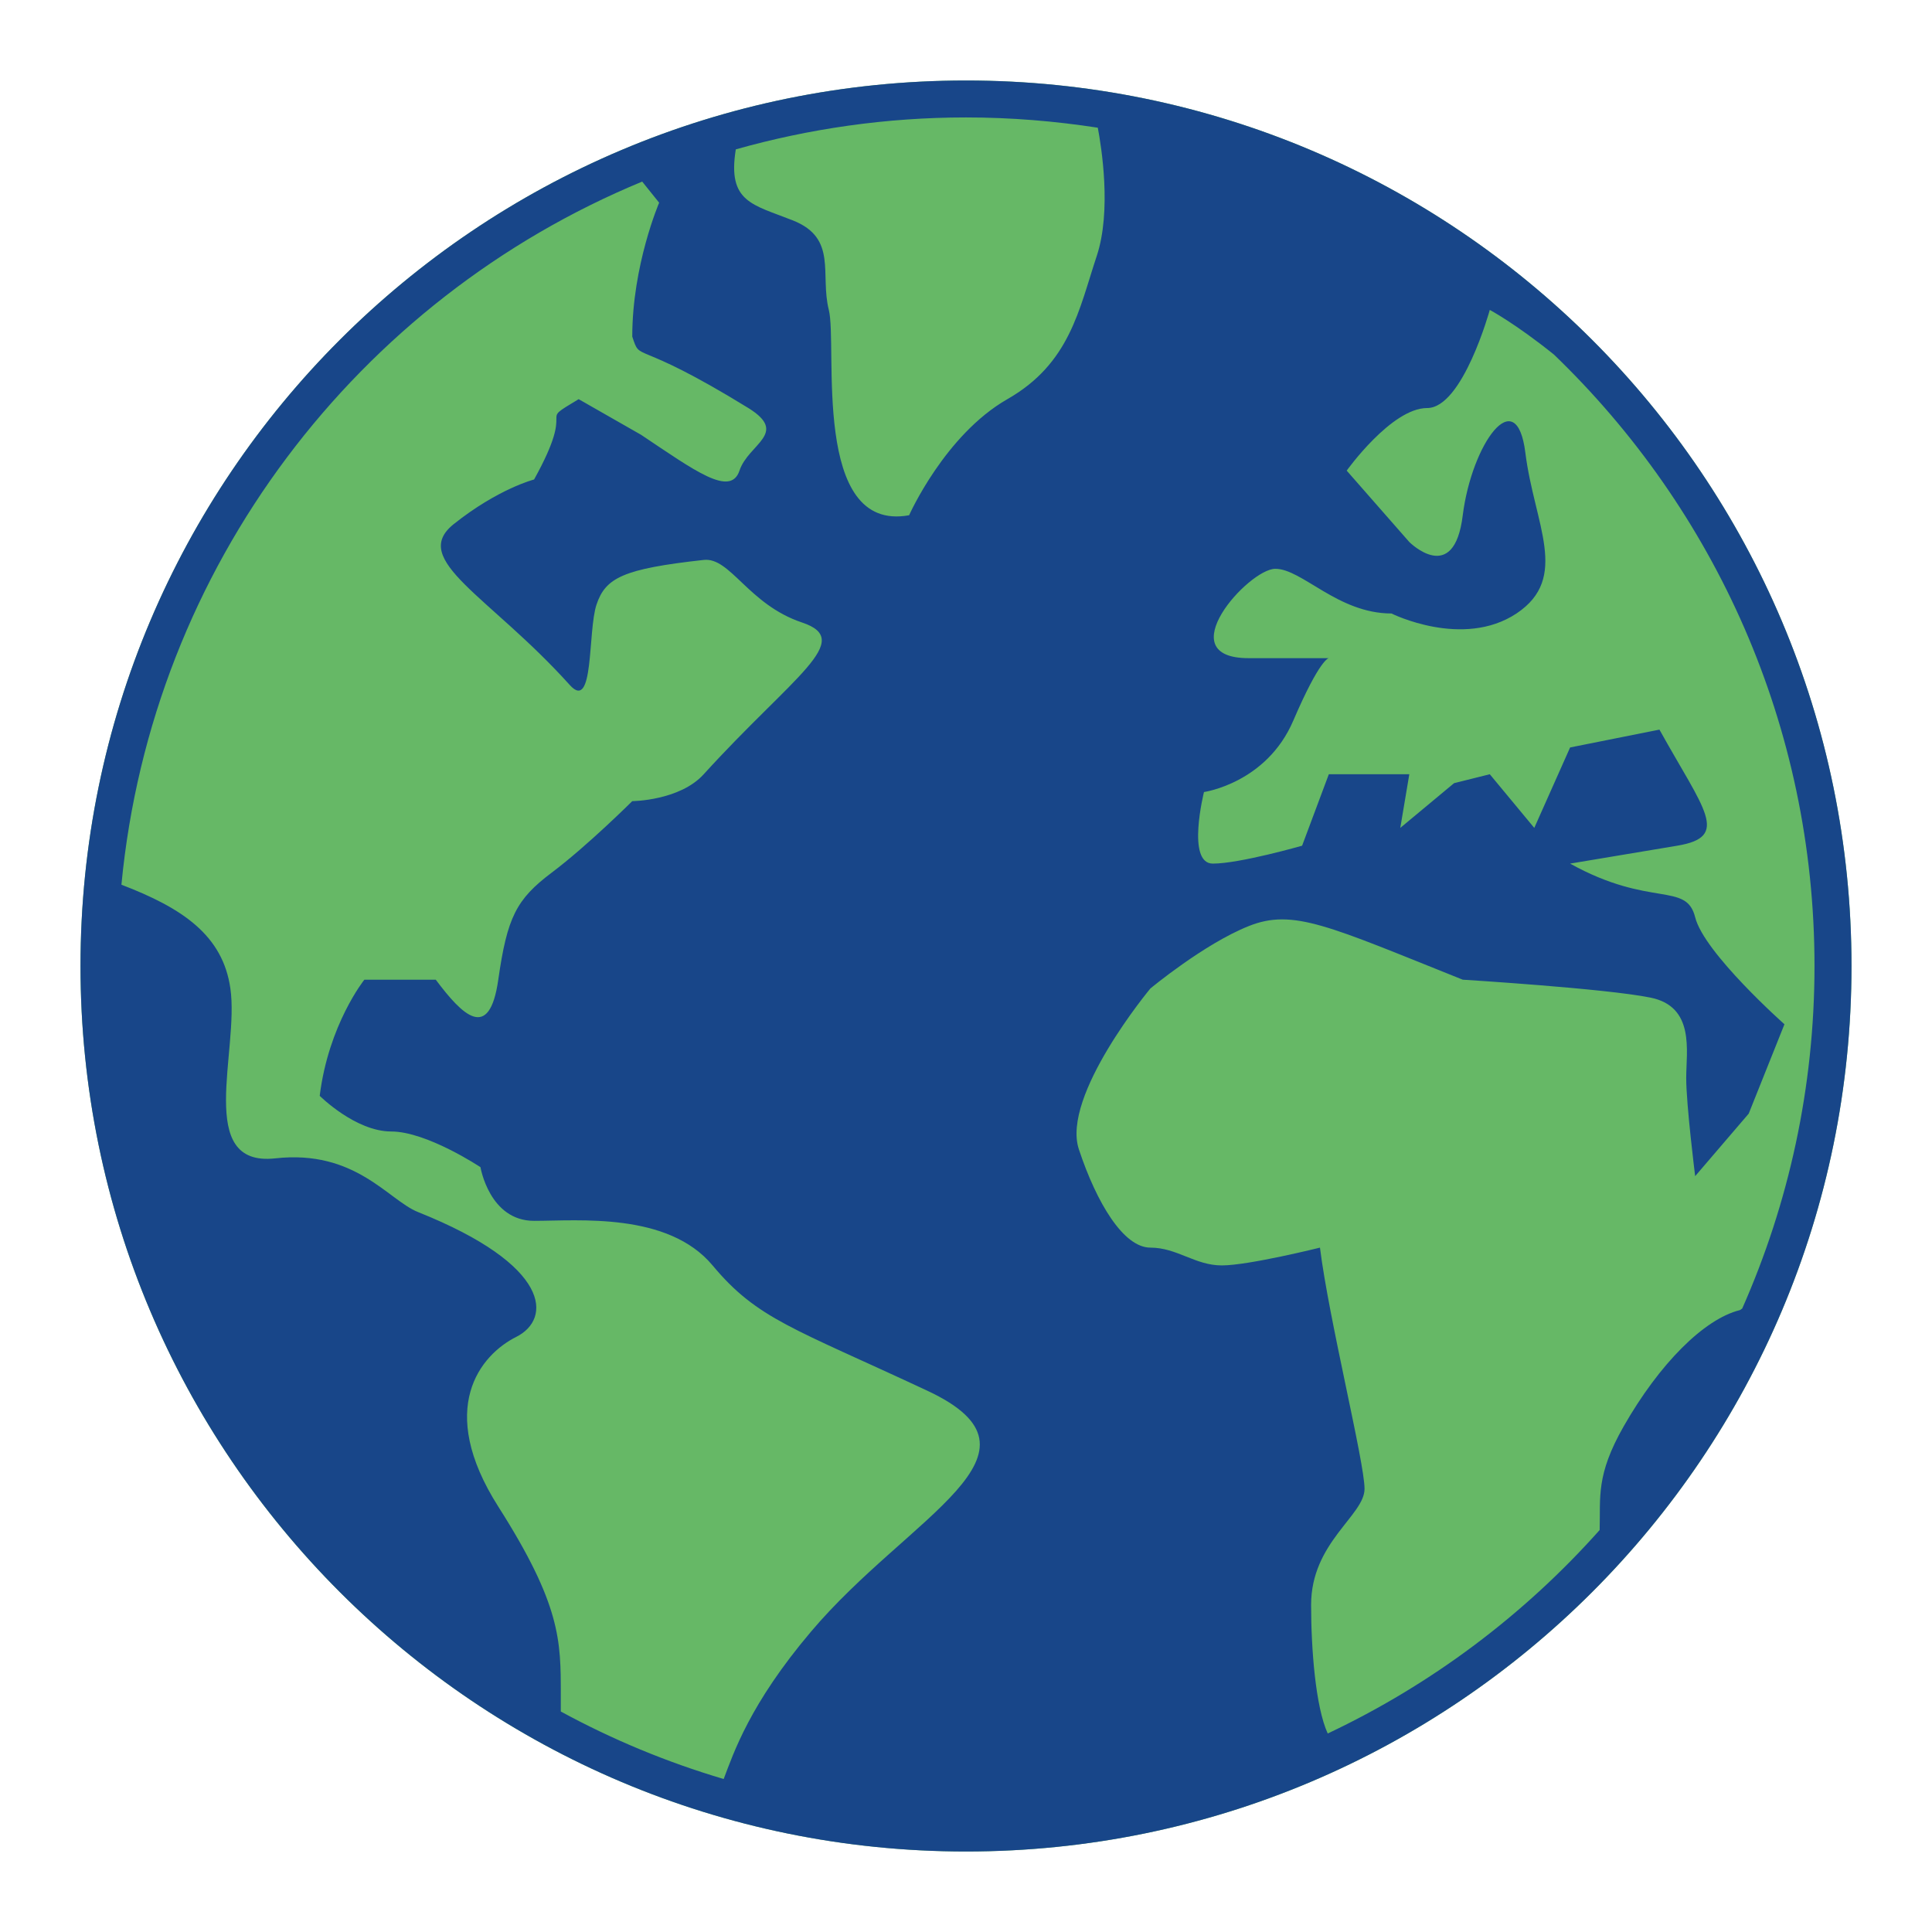 <?xml version="1.0" encoding="utf-8"?>
<!-- Designed by Vexels.com - 2018 All Rights Reserved - https://vexels.com/terms-and-conditions/  -->
<svg version="1.1" id="Layer_1" xmlns="http://www.w3.org/2000/svg" xmlns:xlink="http://www.w3.org/1999/xlink" x="0px" y="0px"
	 viewBox="0 0 1200 1200" enable-background="new 0 0 1200 1200" xml:space="preserve">
<g>
	<path fill="#66B866" d="M1150,599.998c0,303.755-246.242,549.998-550.002,549.998C296.242,1149.996,50,903.753,50,599.998
		S296.242,50,599.998,50C903.758,50,1150,296.242,1150,599.998z"/>
	<path fill="#184689" d="M599.998,50C296.292,50,50,296.18,50,599.998C50,903.675,296.292,1150,599.998,1150
		C903.712,1150,1150,903.675,1150,599.998C1150,296.18,903.712,50,599.998,50z M1080.565,813.756
		c-22.155,5.545-49.859,33.266-72.048,72.135c-17.379,30.475-14.365,43.93-14.94,64.435
		c-46.932,52.717-104.388,95.915-168.902,126.386c-7.563-16.561-10.321-52.402-10.321-79.913c0-38.802,33.187-55.504,33.187-72.064
		c0-16.631-22.189-105.434-27.683-149.815c0,0-44.327,11.053-60.955,11.053c-16.672,0-27.795-11.053-44.389-11.053
		c-16.668,0-33.365-27.754-44.397-61.02c-11.09-33.258,44.397-99.922,44.397-99.922s33.299-27.679,61.016-38.736
		c27.733-11.161,49.822,0,133.01,33.261c0,0,88.869,5.475,116.569,11.127c27.787,5.578,22.226,33.254,22.226,49.889
		c0,16.701,5.561,61.015,5.561,61.015l33.262-38.839l22.192-55.508c0,0-49.942-44.31-55.454-66.457
		c-5.561-22.275-27.787-5.648-77.676-33.328c0,0,33.295-5.579,66.557-11.123c33.187-5.508,16.631-22.205-11.073-72.098
		l-55.484,11.082l-22.258,49.967c0,0,0,0-27.634-33.332c0,0,0,0-22.188,5.545l-33.402,27.788c0,0,0,0,5.607-33.332h-49.992
		l-16.593,44.381c0,0-38.758,11.123-55.455,11.123c-16.602,0-5.491-44.455-5.491-44.455s38.823-5.504,55.45-44.311
		c16.689-38.84,22.089-38.84,22.089-38.84s0,0-49.822,0c-49.926,0,0-55.499,16.602-55.499c16.627,0,38.815,27.746,72.114,27.746
		c0,0,44.294,22.109,77.676,0c33.299-22.205,11.04-55.467,5.512-99.781c-5.512-44.385-33.299-5.579-38.893,38.769
		c-5.401,44.385-33.196,16.627-33.196,16.627l-38.885-44.344c0,0,27.787-38.872,49.975-38.872c22.106,0,38.893-60.946,38.893-60.946
		s15.912,8.473,39.878,27.75c99.653,95.919,161.814,230.492,161.814,379.753c0,75.691-16.089,147.652-44.927,212.819
		C1081.64,812.924,1081.07,813.689,1080.565,813.756z M503.686,1013.496c-38.005,44.877-48.028,75.277-54.197,91.486
		c-35.428-10.49-69.22-24.541-101.166-41.941c0-3.102,0-6.625,0-10.768c0-33.266,0-55.475-38.832-116.486
		c-38.827-61.016-11.057-94.282,11.132-105.405c22.097-11.082,22.097-44.41-61.041-77.568c-18.578-7.497-38.79-38.914-88.683-33.332
		c-49.897,5.475-22.229-66.594-27.803-105.5c-4.706-32.985-29.582-49.901-67.681-64.468
		c18.889-197.789,147.028-363.817,323.467-436.72l10.527,13.112c0,0-16.697,38.733-16.697,83.151c5.483,16.701,0,0,72.114,44.389
		c25.381,15.754,0,22.238-5.52,38.869c-5.578,16.635-27.812,0-61.111-22.242c0,0,0,0-38.782-22.143
		c-27.683,16.631,0,0-27.683,49.897c0,0-22.238,5.648-49.967,27.75c-27.692,22.209,22.201,44.418,72.159,99.922
		c15.275,16.982,10.995-33.332,16.602-50.029c5.595-16.631,16.59-22.172,66.565-27.684c16.511-1.844,27.737,27.684,60.999,38.84
		c33.299,11.053-5.483,33.229-60.999,94.278c-14.948,16.486-44.377,16.697-44.377,16.697s-27.795,27.68-50,44.385
		c-22.089,16.627-27.676,27.75-33.221,66.523c-5.529,38.807-22.226,22.176-38.827,0h-44.352c0,0-22.226,27.68-27.729,72.135
		c0,0,22.209,22.143,44.398,22.143c22.155,0,55.454,22.172,55.454,22.172s5.529,33.332,33.295,33.332
		c27.683,0,83.171-5.474,110.871,27.684c27.787,33.328,50.004,38.836,133.208,77.742
		C659.021,902.526,564.664,941.294,503.686,1013.496z M681.151,159.163c-11.041,33.258-16.635,66.59-55.454,88.766
		c-38.861,22.213-61.033,72.102-61.033,72.102c-60.978,11.119-44.31-105.364-49.872-127.539
		c-5.599-22.205,5.562-44.414-22.189-55.537c-25.161-9.973-40.907-11.263-35.585-44.178c45.485-12.826,93.396-19.835,142.979-19.835
		c27.891,0,55.198,2.27,81.864,6.38C684.062,90.932,690.578,130.991,681.151,159.163z"/>
</g>
</svg>
